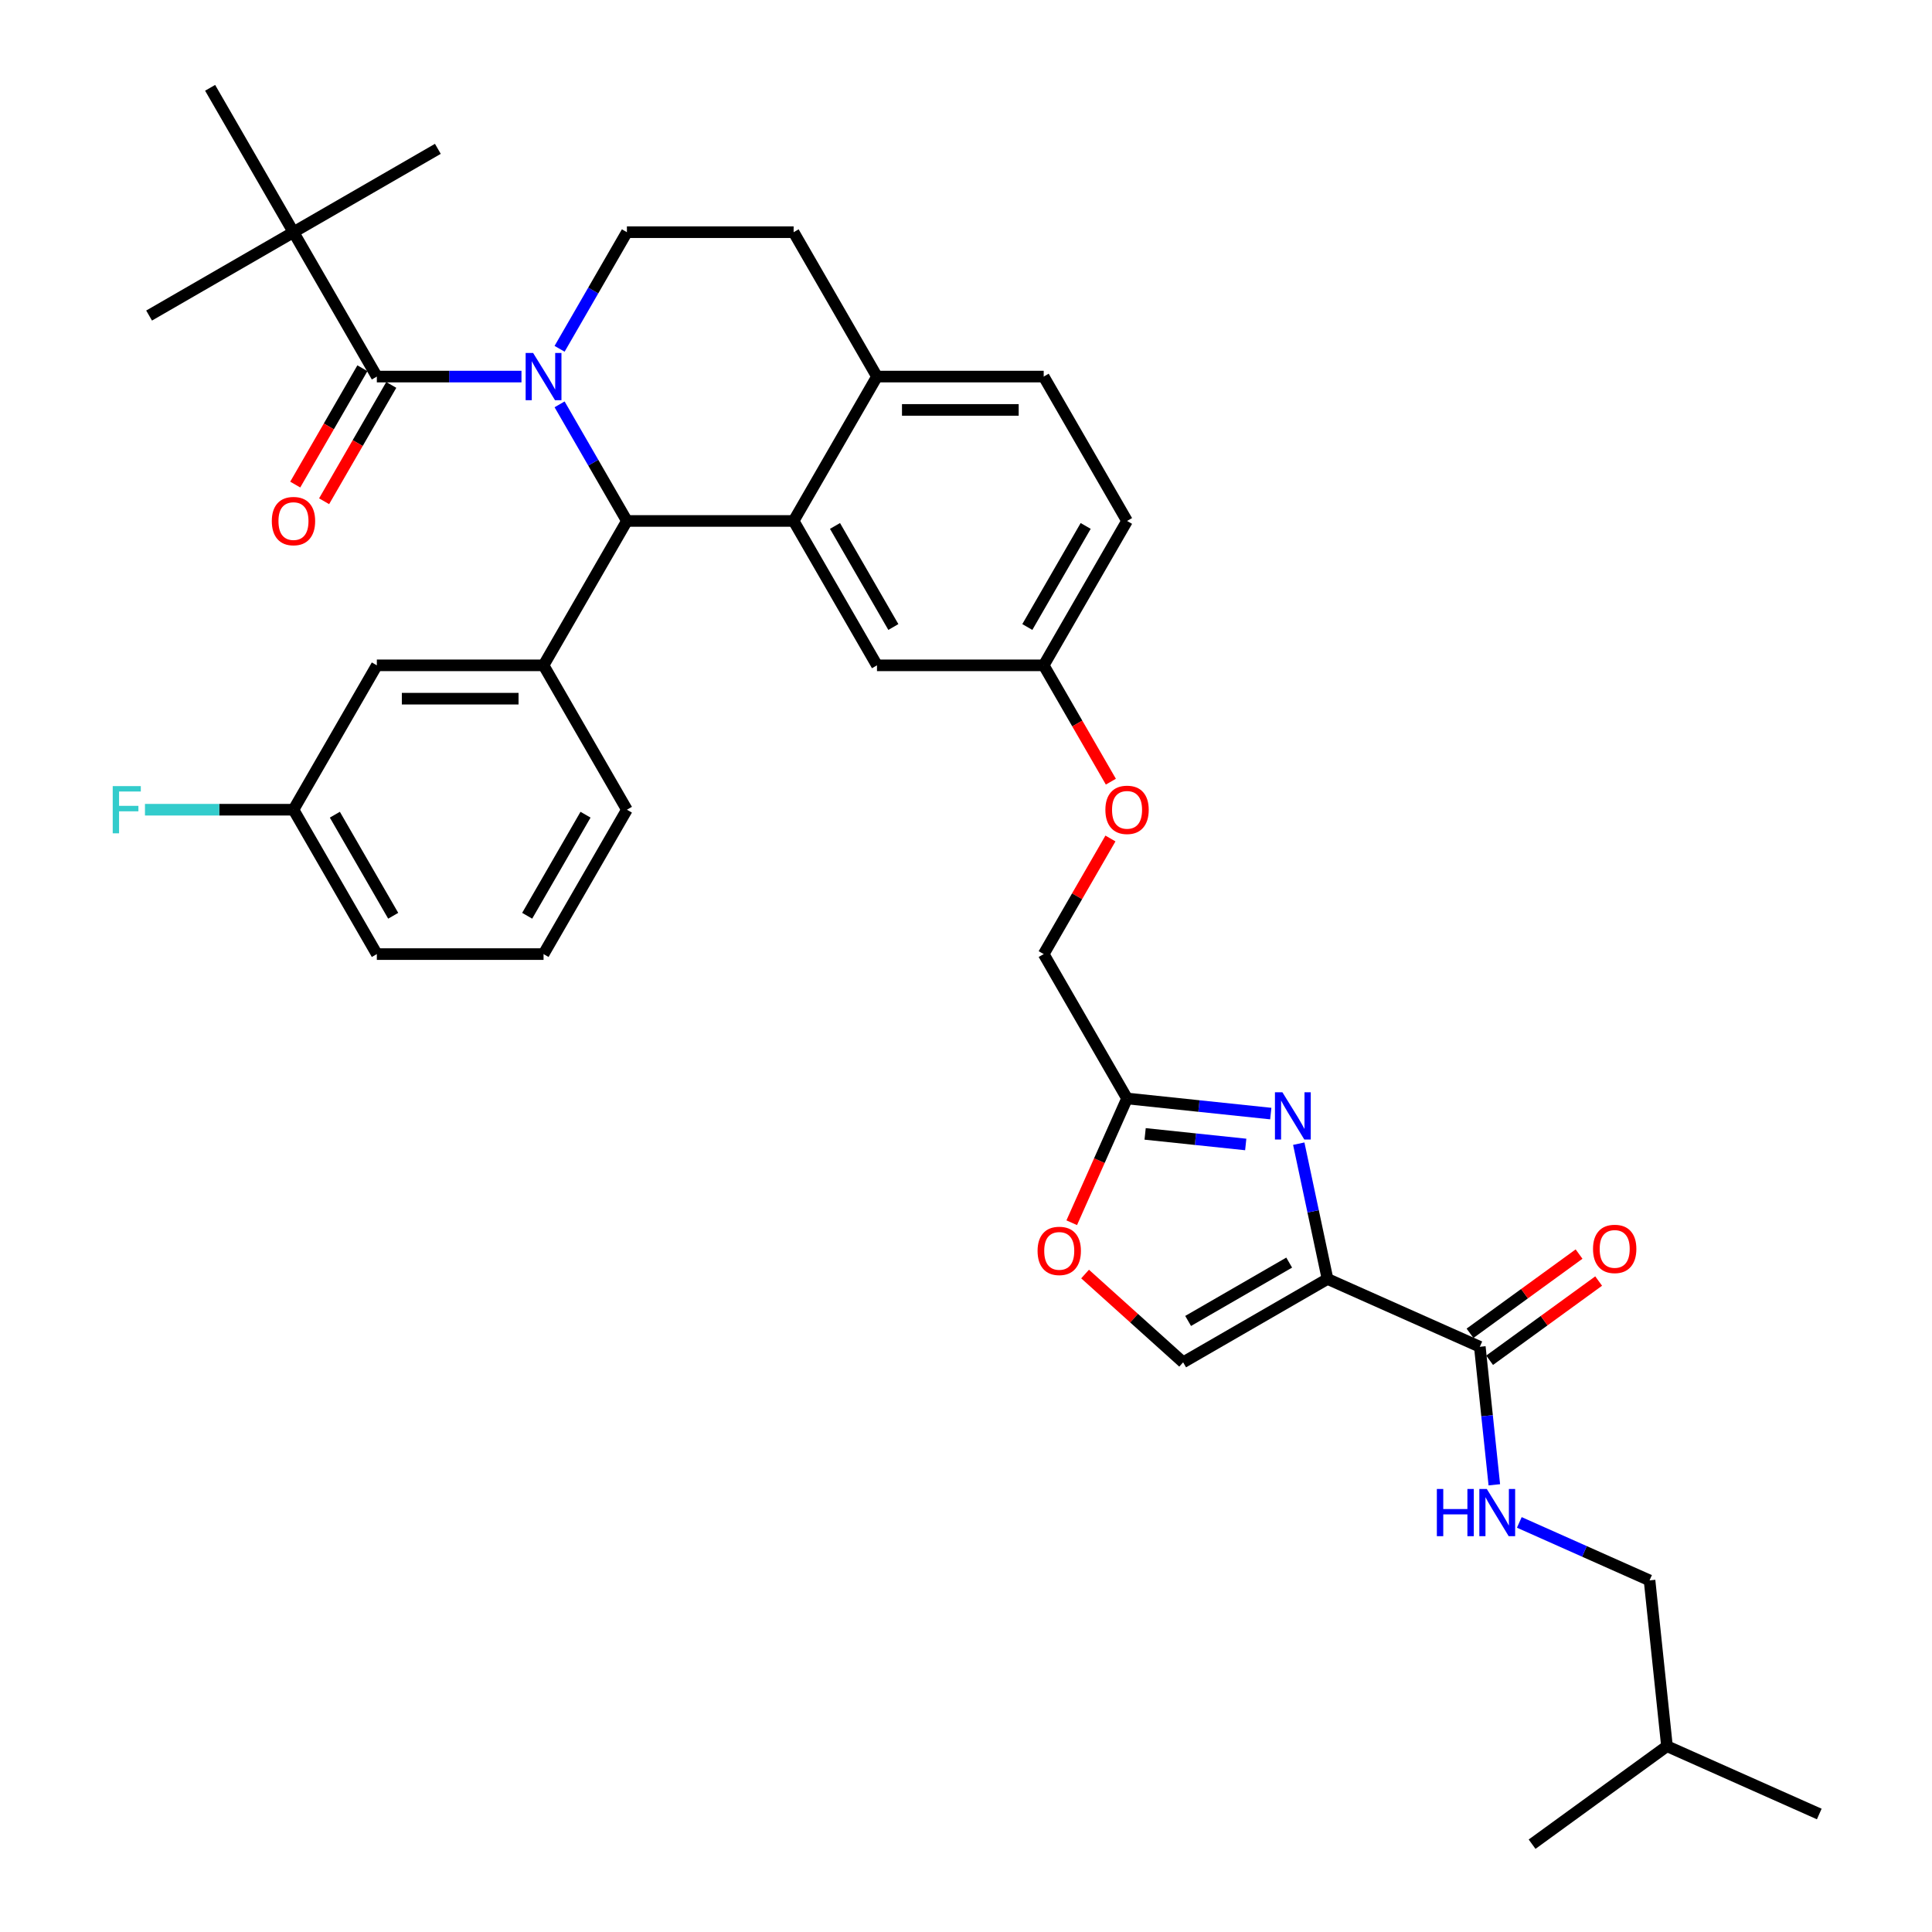 <?xml version='1.0' encoding='iso-8859-1'?>
<svg version='1.1' baseProfile='full'
              xmlns='http://www.w3.org/2000/svg'
                      xmlns:rdkit='http://www.rdkit.org/xml'
                      xmlns:xlink='http://www.w3.org/1999/xlink'
                  xml:space='preserve'
width='1000px' height='1000px' viewBox='0 0 1000 1000'>
<!-- END OF HEADER -->
<rect style='opacity:1.0;fill:#FFFFFF;stroke:none' width='1000' height='1000' x='0' y='0'> </rect>
<path class='bond-0' d='M 853.802,818.006 L 820.099,803.001' style='fill:none;fill-rule:evenodd;stroke:#000000;stroke-width:6px;stroke-linecap:butt;stroke-linejoin:miter;stroke-opacity:1' />
<path class='bond-0' d='M 820.099,803.001 L 786.396,787.995' style='fill:none;fill-rule:evenodd;stroke:#0000FF;stroke-width:6px;stroke-linecap:butt;stroke-linejoin:miter;stroke-opacity:1' />
<path class='bond-1' d='M 853.802,818.006 L 862.821,903.825' style='fill:none;fill-rule:evenodd;stroke:#000000;stroke-width:6px;stroke-linecap:butt;stroke-linejoin:miter;stroke-opacity:1' />
<path class='bond-2' d='M 765.951,697.09 L 769.705,732.811' style='fill:none;fill-rule:evenodd;stroke:#000000;stroke-width:6px;stroke-linecap:butt;stroke-linejoin:miter;stroke-opacity:1' />
<path class='bond-2' d='M 769.705,732.811 L 773.46,768.532' style='fill:none;fill-rule:evenodd;stroke:#0000FF;stroke-width:6px;stroke-linecap:butt;stroke-linejoin:miter;stroke-opacity:1' />
<path class='bond-3' d='M 771.023,704.071 L 799.241,683.57' style='fill:none;fill-rule:evenodd;stroke:#000000;stroke-width:6px;stroke-linecap:butt;stroke-linejoin:miter;stroke-opacity:1' />
<path class='bond-3' d='M 799.241,683.57 L 827.459,663.068' style='fill:none;fill-rule:evenodd;stroke:#FF0000;stroke-width:6px;stroke-linecap:butt;stroke-linejoin:miter;stroke-opacity:1' />
<path class='bond-3' d='M 760.879,690.109 L 789.097,669.607' style='fill:none;fill-rule:evenodd;stroke:#000000;stroke-width:6px;stroke-linecap:butt;stroke-linejoin:miter;stroke-opacity:1' />
<path class='bond-3' d='M 789.097,669.607 L 817.315,649.106' style='fill:none;fill-rule:evenodd;stroke:#FF0000;stroke-width:6px;stroke-linecap:butt;stroke-linejoin:miter;stroke-opacity:1' />
<path class='bond-4' d='M 765.951,697.09 L 687.12,661.992' style='fill:none;fill-rule:evenodd;stroke:#000000;stroke-width:6px;stroke-linecap:butt;stroke-linejoin:miter;stroke-opacity:1' />
<path class='bond-5' d='M 862.821,903.825 L 941.652,938.923' style='fill:none;fill-rule:evenodd;stroke:#000000;stroke-width:6px;stroke-linecap:butt;stroke-linejoin:miter;stroke-opacity:1' />
<path class='bond-6' d='M 862.821,903.825 L 793.01,954.545' style='fill:none;fill-rule:evenodd;stroke:#000000;stroke-width:6px;stroke-linecap:butt;stroke-linejoin:miter;stroke-opacity:1' />
<path class='bond-7' d='M 583.36,269.646 L 540.215,344.376' style='fill:none;fill-rule:evenodd;stroke:#000000;stroke-width:6px;stroke-linecap:butt;stroke-linejoin:miter;stroke-opacity:1' />
<path class='bond-7' d='M 561.943,272.226 L 531.741,324.537' style='fill:none;fill-rule:evenodd;stroke:#000000;stroke-width:6px;stroke-linecap:butt;stroke-linejoin:miter;stroke-opacity:1' />
<path class='bond-8' d='M 583.36,269.646 L 540.215,194.915' style='fill:none;fill-rule:evenodd;stroke:#000000;stroke-width:6px;stroke-linecap:butt;stroke-linejoin:miter;stroke-opacity:1' />
<path class='bond-9' d='M 540.215,344.376 L 453.924,344.376' style='fill:none;fill-rule:evenodd;stroke:#000000;stroke-width:6px;stroke-linecap:butt;stroke-linejoin:miter;stroke-opacity:1' />
<path class='bond-10' d='M 540.215,344.376 L 557.598,374.484' style='fill:none;fill-rule:evenodd;stroke:#000000;stroke-width:6px;stroke-linecap:butt;stroke-linejoin:miter;stroke-opacity:1' />
<path class='bond-10' d='M 557.598,374.484 L 574.981,404.592' style='fill:none;fill-rule:evenodd;stroke:#FF0000;stroke-width:6px;stroke-linecap:butt;stroke-linejoin:miter;stroke-opacity:1' />
<path class='bond-11' d='M 453.924,344.376 L 410.778,269.646' style='fill:none;fill-rule:evenodd;stroke:#000000;stroke-width:6px;stroke-linecap:butt;stroke-linejoin:miter;stroke-opacity:1' />
<path class='bond-11' d='M 462.398,324.537 L 432.196,272.226' style='fill:none;fill-rule:evenodd;stroke:#000000;stroke-width:6px;stroke-linecap:butt;stroke-linejoin:miter;stroke-opacity:1' />
<path class='bond-12' d='M 540.215,194.915 L 453.924,194.915' style='fill:none;fill-rule:evenodd;stroke:#000000;stroke-width:6px;stroke-linecap:butt;stroke-linejoin:miter;stroke-opacity:1' />
<path class='bond-12' d='M 527.271,212.173 L 466.867,212.173' style='fill:none;fill-rule:evenodd;stroke:#000000;stroke-width:6px;stroke-linecap:butt;stroke-linejoin:miter;stroke-opacity:1' />
<path class='bond-13' d='M 453.924,194.915 L 410.778,269.646' style='fill:none;fill-rule:evenodd;stroke:#000000;stroke-width:6px;stroke-linecap:butt;stroke-linejoin:miter;stroke-opacity:1' />
<path class='bond-14' d='M 453.924,194.915 L 410.778,120.185' style='fill:none;fill-rule:evenodd;stroke:#000000;stroke-width:6px;stroke-linecap:butt;stroke-linejoin:miter;stroke-opacity:1' />
<path class='bond-15' d='M 410.778,269.646 L 324.487,269.646' style='fill:none;fill-rule:evenodd;stroke:#000000;stroke-width:6px;stroke-linecap:butt;stroke-linejoin:miter;stroke-opacity:1' />
<path class='bond-16' d='M 324.487,269.646 L 281.341,344.376' style='fill:none;fill-rule:evenodd;stroke:#000000;stroke-width:6px;stroke-linecap:butt;stroke-linejoin:miter;stroke-opacity:1' />
<path class='bond-17' d='M 324.487,269.646 L 307.064,239.468' style='fill:none;fill-rule:evenodd;stroke:#000000;stroke-width:6px;stroke-linecap:butt;stroke-linejoin:miter;stroke-opacity:1' />
<path class='bond-17' d='M 307.064,239.468 L 289.641,209.291' style='fill:none;fill-rule:evenodd;stroke:#0000FF;stroke-width:6px;stroke-linecap:butt;stroke-linejoin:miter;stroke-opacity:1' />
<path class='bond-18' d='M 289.641,180.539 L 307.064,150.362' style='fill:none;fill-rule:evenodd;stroke:#0000FF;stroke-width:6px;stroke-linecap:butt;stroke-linejoin:miter;stroke-opacity:1' />
<path class='bond-18' d='M 307.064,150.362 L 324.487,120.185' style='fill:none;fill-rule:evenodd;stroke:#000000;stroke-width:6px;stroke-linecap:butt;stroke-linejoin:miter;stroke-opacity:1' />
<path class='bond-19' d='M 269.916,194.915 L 232.483,194.915' style='fill:none;fill-rule:evenodd;stroke:#0000FF;stroke-width:6px;stroke-linecap:butt;stroke-linejoin:miter;stroke-opacity:1' />
<path class='bond-19' d='M 232.483,194.915 L 195.05,194.915' style='fill:none;fill-rule:evenodd;stroke:#000000;stroke-width:6px;stroke-linecap:butt;stroke-linejoin:miter;stroke-opacity:1' />
<path class='bond-20' d='M 324.487,120.185 L 410.778,120.185' style='fill:none;fill-rule:evenodd;stroke:#000000;stroke-width:6px;stroke-linecap:butt;stroke-linejoin:miter;stroke-opacity:1' />
<path class='bond-21' d='M 561.638,659.441 L 587.014,682.289' style='fill:none;fill-rule:evenodd;stroke:#FF0000;stroke-width:6px;stroke-linecap:butt;stroke-linejoin:miter;stroke-opacity:1' />
<path class='bond-21' d='M 587.014,682.289 L 612.389,705.138' style='fill:none;fill-rule:evenodd;stroke:#000000;stroke-width:6px;stroke-linecap:butt;stroke-linejoin:miter;stroke-opacity:1' />
<path class='bond-22' d='M 554.725,632.884 L 569.043,600.725' style='fill:none;fill-rule:evenodd;stroke:#FF0000;stroke-width:6px;stroke-linecap:butt;stroke-linejoin:miter;stroke-opacity:1' />
<path class='bond-22' d='M 569.043,600.725 L 583.36,568.567' style='fill:none;fill-rule:evenodd;stroke:#000000;stroke-width:6px;stroke-linecap:butt;stroke-linejoin:miter;stroke-opacity:1' />
<path class='bond-23' d='M 574.761,434 L 557.488,463.918' style='fill:none;fill-rule:evenodd;stroke:#FF0000;stroke-width:6px;stroke-linecap:butt;stroke-linejoin:miter;stroke-opacity:1' />
<path class='bond-23' d='M 557.488,463.918 L 540.215,493.837' style='fill:none;fill-rule:evenodd;stroke:#000000;stroke-width:6px;stroke-linecap:butt;stroke-linejoin:miter;stroke-opacity:1' />
<path class='bond-24' d='M 612.389,705.138 L 687.12,661.992' style='fill:none;fill-rule:evenodd;stroke:#000000;stroke-width:6px;stroke-linecap:butt;stroke-linejoin:miter;stroke-opacity:1' />
<path class='bond-24' d='M 614.97,683.72 L 667.281,653.518' style='fill:none;fill-rule:evenodd;stroke:#000000;stroke-width:6px;stroke-linecap:butt;stroke-linejoin:miter;stroke-opacity:1' />
<path class='bond-25' d='M 687.12,661.992 L 679.677,626.978' style='fill:none;fill-rule:evenodd;stroke:#000000;stroke-width:6px;stroke-linecap:butt;stroke-linejoin:miter;stroke-opacity:1' />
<path class='bond-25' d='M 679.677,626.978 L 672.235,591.963' style='fill:none;fill-rule:evenodd;stroke:#0000FF;stroke-width:6px;stroke-linecap:butt;stroke-linejoin:miter;stroke-opacity:1' />
<path class='bond-26' d='M 151.905,120.185 L 77.174,163.33' style='fill:none;fill-rule:evenodd;stroke:#000000;stroke-width:6px;stroke-linecap:butt;stroke-linejoin:miter;stroke-opacity:1' />
<path class='bond-27' d='M 151.905,120.185 L 226.635,77.039' style='fill:none;fill-rule:evenodd;stroke:#000000;stroke-width:6px;stroke-linecap:butt;stroke-linejoin:miter;stroke-opacity:1' />
<path class='bond-28' d='M 151.905,120.185 L 108.759,45.455' style='fill:none;fill-rule:evenodd;stroke:#000000;stroke-width:6px;stroke-linecap:butt;stroke-linejoin:miter;stroke-opacity:1' />
<path class='bond-29' d='M 151.905,120.185 L 195.05,194.915' style='fill:none;fill-rule:evenodd;stroke:#000000;stroke-width:6px;stroke-linecap:butt;stroke-linejoin:miter;stroke-opacity:1' />
<path class='bond-30' d='M 187.577,190.601 L 170.194,220.709' style='fill:none;fill-rule:evenodd;stroke:#000000;stroke-width:6px;stroke-linecap:butt;stroke-linejoin:miter;stroke-opacity:1' />
<path class='bond-30' d='M 170.194,220.709 L 152.811,250.817' style='fill:none;fill-rule:evenodd;stroke:#FF0000;stroke-width:6px;stroke-linecap:butt;stroke-linejoin:miter;stroke-opacity:1' />
<path class='bond-30' d='M 202.523,199.23 L 185.14,229.338' style='fill:none;fill-rule:evenodd;stroke:#000000;stroke-width:6px;stroke-linecap:butt;stroke-linejoin:miter;stroke-opacity:1' />
<path class='bond-30' d='M 185.14,229.338 L 167.757,259.446' style='fill:none;fill-rule:evenodd;stroke:#FF0000;stroke-width:6px;stroke-linecap:butt;stroke-linejoin:miter;stroke-opacity:1' />
<path class='bond-31' d='M 281.341,344.376 L 195.05,344.376' style='fill:none;fill-rule:evenodd;stroke:#000000;stroke-width:6px;stroke-linecap:butt;stroke-linejoin:miter;stroke-opacity:1' />
<path class='bond-31' d='M 268.398,361.634 L 207.994,361.634' style='fill:none;fill-rule:evenodd;stroke:#000000;stroke-width:6px;stroke-linecap:butt;stroke-linejoin:miter;stroke-opacity:1' />
<path class='bond-32' d='M 281.341,344.376 L 324.487,419.106' style='fill:none;fill-rule:evenodd;stroke:#000000;stroke-width:6px;stroke-linecap:butt;stroke-linejoin:miter;stroke-opacity:1' />
<path class='bond-33' d='M 195.05,344.376 L 151.905,419.106' style='fill:none;fill-rule:evenodd;stroke:#000000;stroke-width:6px;stroke-linecap:butt;stroke-linejoin:miter;stroke-opacity:1' />
<path class='bond-34' d='M 151.905,419.106 L 113.471,419.106' style='fill:none;fill-rule:evenodd;stroke:#000000;stroke-width:6px;stroke-linecap:butt;stroke-linejoin:miter;stroke-opacity:1' />
<path class='bond-34' d='M 113.471,419.106 L 75.036,419.106' style='fill:none;fill-rule:evenodd;stroke:#33CCCC;stroke-width:6px;stroke-linecap:butt;stroke-linejoin:miter;stroke-opacity:1' />
<path class='bond-35' d='M 151.905,419.106 L 195.05,493.837' style='fill:none;fill-rule:evenodd;stroke:#000000;stroke-width:6px;stroke-linecap:butt;stroke-linejoin:miter;stroke-opacity:1' />
<path class='bond-35' d='M 173.322,421.687 L 203.524,473.998' style='fill:none;fill-rule:evenodd;stroke:#000000;stroke-width:6px;stroke-linecap:butt;stroke-linejoin:miter;stroke-opacity:1' />
<path class='bond-36' d='M 324.487,419.106 L 281.341,493.837' style='fill:none;fill-rule:evenodd;stroke:#000000;stroke-width:6px;stroke-linecap:butt;stroke-linejoin:miter;stroke-opacity:1' />
<path class='bond-36' d='M 303.069,421.687 L 272.867,473.998' style='fill:none;fill-rule:evenodd;stroke:#000000;stroke-width:6px;stroke-linecap:butt;stroke-linejoin:miter;stroke-opacity:1' />
<path class='bond-37' d='M 281.341,493.837 L 195.05,493.837' style='fill:none;fill-rule:evenodd;stroke:#000000;stroke-width:6px;stroke-linecap:butt;stroke-linejoin:miter;stroke-opacity:1' />
<path class='bond-38' d='M 657.754,576.386 L 620.557,572.476' style='fill:none;fill-rule:evenodd;stroke:#0000FF;stroke-width:6px;stroke-linecap:butt;stroke-linejoin:miter;stroke-opacity:1' />
<path class='bond-38' d='M 620.557,572.476 L 583.36,568.567' style='fill:none;fill-rule:evenodd;stroke:#000000;stroke-width:6px;stroke-linecap:butt;stroke-linejoin:miter;stroke-opacity:1' />
<path class='bond-38' d='M 644.791,592.377 L 618.753,589.64' style='fill:none;fill-rule:evenodd;stroke:#0000FF;stroke-width:6px;stroke-linecap:butt;stroke-linejoin:miter;stroke-opacity:1' />
<path class='bond-38' d='M 618.753,589.64 L 592.715,586.903' style='fill:none;fill-rule:evenodd;stroke:#000000;stroke-width:6px;stroke-linecap:butt;stroke-linejoin:miter;stroke-opacity:1' />
<path class='bond-39' d='M 583.36,568.567 L 540.215,493.837' style='fill:none;fill-rule:evenodd;stroke:#000000;stroke-width:6px;stroke-linecap:butt;stroke-linejoin:miter;stroke-opacity:1' />
<path  class='atom-2' d='M 743.716 770.69
L 747.03 770.69
L 747.03 781.079
L 759.524 781.079
L 759.524 770.69
L 762.838 770.69
L 762.838 795.127
L 759.524 795.127
L 759.524 783.84
L 747.03 783.84
L 747.03 795.127
L 743.716 795.127
L 743.716 770.69
' fill='#0000FF'/>
<path  class='atom-2' d='M 769.569 770.69
L 777.577 783.633
Q 778.37 784.911, 779.648 787.223
Q 780.925 789.536, 780.994 789.674
L 780.994 770.69
L 784.238 770.69
L 784.238 795.127
L 780.89 795.127
L 772.296 780.976
Q 771.295 779.319, 770.225 777.42
Q 769.189 775.522, 768.878 774.935
L 768.878 795.127
L 765.703 795.127
L 765.703 770.69
L 769.569 770.69
' fill='#0000FF'/>
<path  class='atom-3' d='M 824.544 646.438
Q 824.544 640.571, 827.443 637.292
Q 830.343 634.013, 835.762 634.013
Q 841.181 634.013, 844.08 637.292
Q 846.98 640.571, 846.98 646.438
Q 846.98 652.375, 844.046 655.758
Q 841.112 659.106, 835.762 659.106
Q 830.377 659.106, 827.443 655.758
Q 824.544 652.41, 824.544 646.438
M 835.762 656.345
Q 839.49 656.345, 841.491 653.859
Q 843.528 651.34, 843.528 646.438
Q 843.528 641.641, 841.491 639.225
Q 839.49 636.774, 835.762 636.774
Q 832.034 636.774, 829.997 639.19
Q 827.996 641.606, 827.996 646.438
Q 827.996 651.374, 829.997 653.859
Q 832.034 656.345, 835.762 656.345
' fill='#FF0000'/>
<path  class='atom-12' d='M 275.94 182.696
L 283.947 195.64
Q 284.741 196.917, 286.018 199.23
Q 287.295 201.542, 287.364 201.68
L 287.364 182.696
L 290.609 182.696
L 290.609 207.134
L 287.261 207.134
L 278.666 192.982
Q 277.665 191.326, 276.595 189.427
Q 275.56 187.529, 275.249 186.942
L 275.249 207.134
L 272.074 207.134
L 272.074 182.696
L 275.94 182.696
' fill='#0000FF'/>
<path  class='atom-15' d='M 537.045 647.467
Q 537.045 641.599, 539.944 638.32
Q 542.844 635.041, 548.263 635.041
Q 553.682 635.041, 556.581 638.32
Q 559.48 641.599, 559.48 647.467
Q 559.48 653.404, 556.547 656.786
Q 553.613 660.134, 548.263 660.134
Q 542.878 660.134, 539.944 656.786
Q 537.045 653.438, 537.045 647.467
M 548.263 657.373
Q 551.99 657.373, 553.992 654.888
Q 556.029 652.368, 556.029 647.467
Q 556.029 642.669, 553.992 640.253
Q 551.99 637.802, 548.263 637.802
Q 544.535 637.802, 542.498 640.218
Q 540.496 642.635, 540.496 647.467
Q 540.496 652.403, 542.498 654.888
Q 544.535 657.373, 548.263 657.373
' fill='#FF0000'/>
<path  class='atom-16' d='M 572.143 419.175
Q 572.143 413.307, 575.042 410.028
Q 577.941 406.749, 583.36 406.749
Q 588.78 406.749, 591.679 410.028
Q 594.578 413.307, 594.578 419.175
Q 594.578 425.112, 591.644 428.495
Q 588.71 431.843, 583.36 431.843
Q 577.976 431.843, 575.042 428.495
Q 572.143 425.147, 572.143 419.175
M 583.36 429.082
Q 587.088 429.082, 589.09 426.596
Q 591.127 424.077, 591.127 419.175
Q 591.127 414.377, 589.09 411.961
Q 587.088 409.511, 583.36 409.511
Q 579.633 409.511, 577.596 411.927
Q 575.594 414.343, 575.594 419.175
Q 575.594 424.111, 577.596 426.596
Q 579.633 429.082, 583.36 429.082
' fill='#FF0000'/>
<path  class='atom-21' d='M 140.687 269.715
Q 140.687 263.847, 143.586 260.568
Q 146.486 257.289, 151.905 257.289
Q 157.324 257.289, 160.223 260.568
Q 163.122 263.847, 163.122 269.715
Q 163.122 275.651, 160.189 279.034
Q 157.255 282.382, 151.905 282.382
Q 146.52 282.382, 143.586 279.034
Q 140.687 275.686, 140.687 269.715
M 151.905 279.621
Q 155.632 279.621, 157.634 277.136
Q 159.671 274.616, 159.671 269.715
Q 159.671 264.917, 157.634 262.501
Q 155.632 260.05, 151.905 260.05
Q 148.177 260.05, 146.14 262.466
Q 144.138 264.882, 144.138 269.715
Q 144.138 274.65, 146.14 277.136
Q 148.177 279.621, 151.905 279.621
' fill='#FF0000'/>
<path  class='atom-26' d='M 58.348 406.887
L 72.879 406.887
L 72.879 409.683
L 61.627 409.683
L 61.627 417.104
L 71.637 417.104
L 71.637 419.935
L 61.627 419.935
L 61.627 431.325
L 58.348 431.325
L 58.348 406.887
' fill='#33CCCC'/>
<path  class='atom-32' d='M 663.777 565.368
L 671.785 578.312
Q 672.579 579.589, 673.856 581.901
Q 675.133 584.214, 675.202 584.352
L 675.202 565.368
L 678.447 565.368
L 678.447 589.806
L 675.098 589.806
L 666.504 575.654
Q 665.503 573.997, 664.433 572.099
Q 663.397 570.2, 663.087 569.614
L 663.087 589.806
L 659.911 589.806
L 659.911 565.368
L 663.777 565.368
' fill='#0000FF'/>
</svg>
